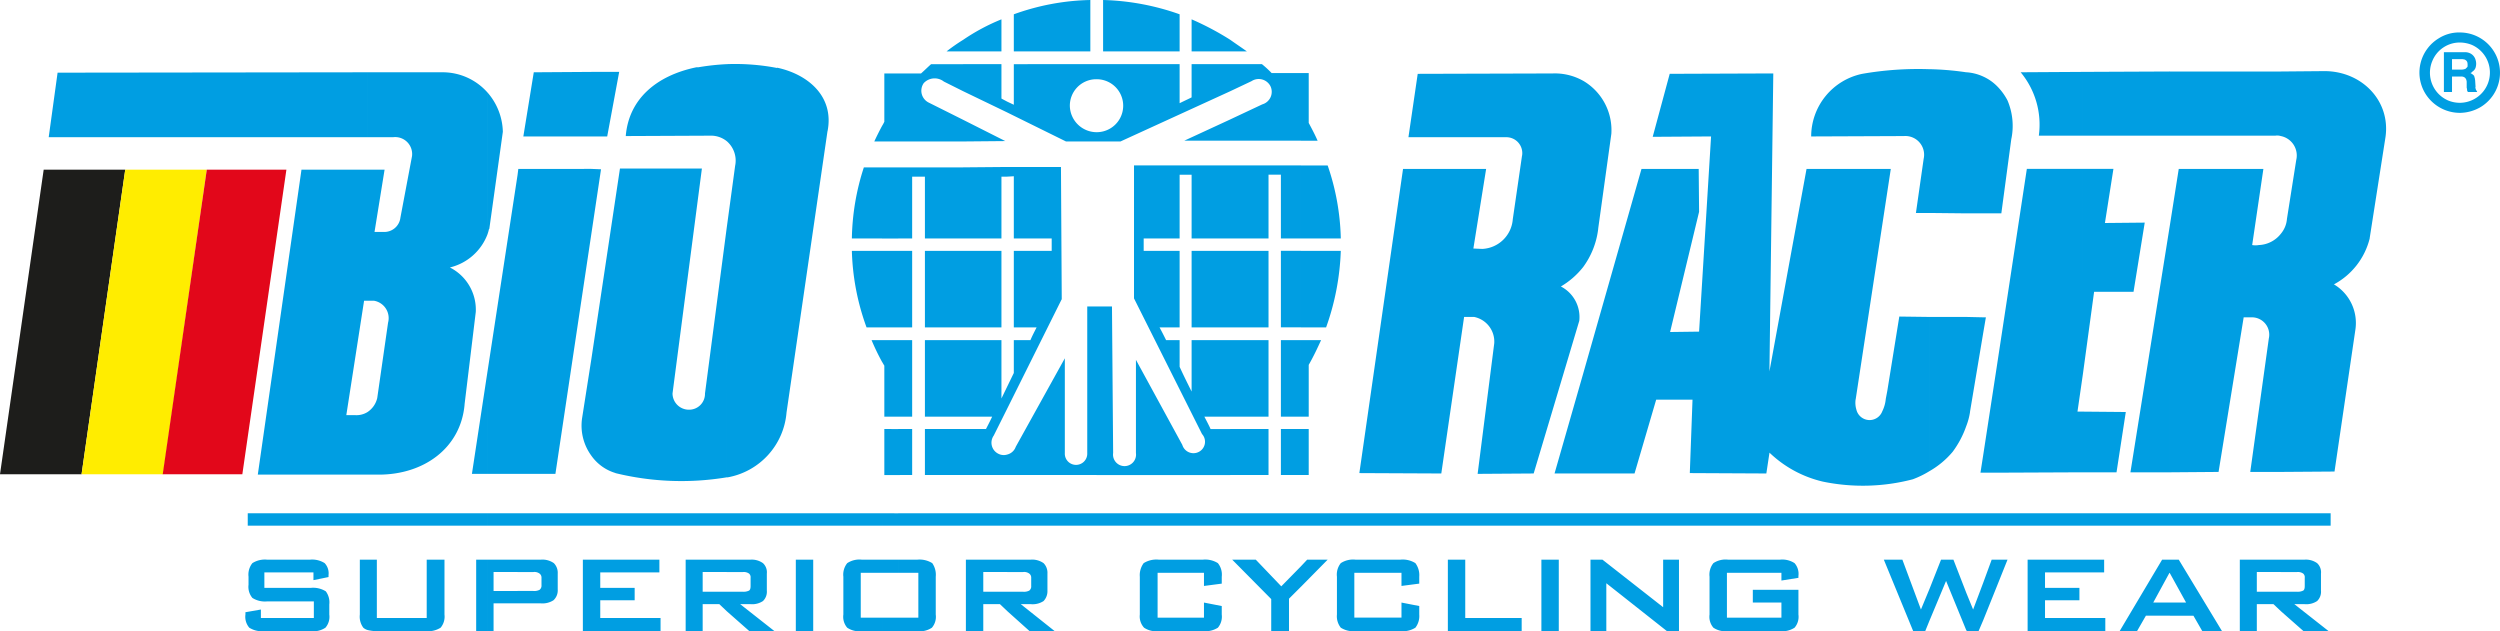 <svg xmlns="http://www.w3.org/2000/svg" viewBox="0 0 309.423 78.119"><defs><style>.cls-1{fill:#1d1d1b;}.cls-2{fill:#ffed00;}.cls-3{fill:#e2071a;}.cls-4{fill:#009ee2;}</style></defs><title>bioracer</title><g id="Bioracer"><polygon class="cls-1" points="15.499 21.001 5.406 21.001 0 58.697 10.094 58.697 15.499 21.001"/><polygon class="cls-2" points="25.593 21.001 15.499 21.001 10.094 58.697 20.188 58.697 25.593 21.001"/><polygon class="cls-3" points="35.448 21.001 25.593 21.001 20.14 58.697 29.994 58.697 35.448 21.001"/><path class="cls-4" d="M348.017,140.969v-1.244a3.743,3.743,0,0,0,1.483-7.176,4.081,4.081,0,0,0-1.483-.287v-1.244a4.976,4.976,0,0,1,2.583,9.233,5.144,5.144,0,0,1-2.583.718Zm0-4.497h.143a.711.711,0,0,1,.43.096c.096.048.143.143.191.191a1.218,1.218,0,0,1,.096.335v.765h0a.813.813,0,0,1,.048.335h0l.096.191H350.17l-.048-.143-.096-.096v-.048c-.048-.096-.048-.191-.096-.287h.048l-.048-.765h0c0-.144-.048-.287-.048-.383h0c-.048-.096-.048-.191-.096-.287a1.27,1.27,0,0,0-.287-.239h0l-.143-.096h-.048a.439.439,0,0,0,.287-.191h0a.904.904,0,0,0,.383-.478,1.628,1.628,0,0,0,0-.957,1.266,1.266,0,0,0-.67-.813,1.473,1.473,0,0,0-.622-.143h-.67v.861h.335c.096,0,.191.048.287.048l.144.096a.485.485,0,0,1,.191.335h0a1.596,1.596,0,0,1,0,.478h0l-.143.143-.096.096h0a1.395,1.395,0,0,1-.43.096h-.287Zm0-5.454v1.244a3.665,3.665,0,0,0-3.397,2.296,3.742,3.742,0,0,0,1.961,4.879,3.838,3.838,0,0,0,1.435.287v1.244a5.029,5.029,0,0,1-4.258-2.392,4.962,4.962,0,0,1,1.674-6.841,4.704,4.704,0,0,1,2.583-.718Zm0,2.44h-1.961v4.927h1.005v-1.913h.957v-.861h-.957v-1.292h.957v-.861Zm-22.149,69.174V200.24h2.009a1.548,1.548,0,0,0,.765-.143c.143-.096.191-.287.191-.574v-1.005a.596.596,0,0,0-.191-.526,1.131,1.131,0,0,0-.765-.191h-2.009v-1.531h2.918a2.394,2.394,0,0,1,1.579.431,1.535,1.535,0,0,1,.478,1.292v2.105a1.597,1.597,0,0,1-.478,1.292,2.408,2.408,0,0,1-1.579.383h-1.244l4.258,3.349h-3.109l-2.822-2.487Zm0-10.572v-1.531h6.171V192.06Zm0-6.65V155.942a3.256,3.256,0,0,0,.765-1.866h0l1.148-7.271h0a2.449,2.449,0,0,0-1.913-2.966V135.85l5.406-.048c4.592,0,8.18,3.636,7.558,8.132l-1.961,12.534v.048a8.882,8.882,0,0,1-4.449,5.693h.048a5.563,5.563,0,0,1,2.631,5.597l-2.583,17.556Zm0-49.56v7.989a1.537,1.537,0,0,0-.67-.048h-13.06V135.85Zm0,20.092V185.41h-3.779l2.296-16.504a2.148,2.148,0,0,0-2.105-2.631h-1.005L318.166,185.41l-6.027.048V154.89l1.1-6.984h10.476l-1.387,9.424h0a2.32,2.32,0,0,0,.813,0,3.637,3.637,0,0,0,2.727-1.387Zm0,34.587V192.06H312.139v-1.531Zm0,5.74V197.8h-2.966v2.44h2.966v2.392l-.909-.861h-2.057v3.349h-2.105v-8.85Zm-13.729,6.936v-1.627h2.009l-2.009-3.636v-1.674h1.1l5.358,8.85h-2.44l-1.1-1.913Zm0-67.356v7.941H301.375v-7.893l10.764-.048Zm0,19.04v30.568h-4.88l4.88-30.568Zm0,35.639V192.06H301.375v-1.531Zm0,5.74v1.674l-.048-.048-2.009,3.683h2.057v1.627h-2.966l-1.1,1.913H305.92l5.262-8.85Zm-10.764,8.85v-1.627H304.15v1.627Zm0-7.271v-1.579h2.631v1.579Zm0-12.39v-7.511l5.31.048-1.148,7.463Zm0-12.151,1.387-10.19h4.88l1.387-8.563-4.927.048,1.052-6.697h-3.779Zm0-37.409v7.893h-5.454a10.138,10.138,0,0,0-2.248-7.845l7.702-.048Zm0,12.007v25.402l-.67,4.64h.67v7.511l-10.668.048v-13.06l3.731-24.541Zm0,42.624V192.06H290.707v-1.531Zm0,5.74v1.579h-4.688v1.913h4.258v1.531h-4.258v2.2h4.688v1.627h-6.841v-8.85Zm-10.668,3.349v-3.349h1.34l-1.34,3.349Zm0-46.211h.574l1.244-9.28v.048a8.036,8.036,0,0,0-.478-4.736h0a7.152,7.152,0,0,0-1.34-1.818v15.787Zm5.214-9.615Zm-5.214-6.171v15.787h-1.674V136.472a5.793,5.793,0,0,1,1.674,1.148Zm0,34.826v13.06h-1.674V183.353l1.674-10.907Zm0,18.083V192.06h-1.674v-1.531Zm0,5.74v3.349l-1.674,4.162v-4.64l1.052-2.87Zm-1.674-28.033v-1.961h.335Zm0-31.764v16.935h-2.105V135.946h.048a5.93,5.93,0,0,1,2.057.526Zm0,29.803v1.961l-1.627,9.711v.048a8.115,8.115,0,0,1-.478,1.77V166.227l2.105.048Zm0,17.078v2.153h-.335l.335-2.153Zm0,7.176V192.06h-2.105v-1.531Zm0,8.611v4.64l-.574,1.339H287.024l-.096-.143v-4.64l.861,2.105Zm-2.105-63.194h0v17.461l-4.545-.048V135.563a35.639,35.639,0,0,1,4.545.383Zm0,30.281v13.538a11.797,11.797,0,0,1-1.674,3.157h0a10.636,10.636,0,0,1-2.87,2.392V166.227Zm0,24.302V192.06h-4.545v-1.531Zm0,9.807v4.64L284.441,198.9l-2.057,4.927v-3.923l1.435-3.636H285.35Zm-4.545-64.772v17.796h-1.674l.957-6.697a2.318,2.318,0,0,0-2.44-2.822l-11.481.048a7.931,7.931,0,0,1,6.315-7.75h0a40.4,40.4,0,0,1,8.324-.574Zm0,30.664-3.731-.048-1.483,9.185-.191,1.005h0a4.311,4.311,0,0,1-.43,1.531,1.68,1.68,0,0,1-3.205-.191h0a2.965,2.965,0,0,1-.096-1.292v.048L277.6,147.905H267.171l-4.593,25.067.478-36.883-12.82.048-2.105,7.798,7.223-.048-1.483,24.158-3.588.048,3.588-14.877-.048-5.31h-7.08l-7.223,25.354v12.342h6.362l2.679-9.137h4.497l-.335,9.089,9.472.048.383-2.535v-.048a14.216,14.216,0,0,0,6.602,3.588h0a24.378,24.378,0,0,0,11.146-.287h0a11.686,11.686,0,0,0,2.057-1.005V167.806h0V166.227Zm0,24.302V192.06H239.521v-1.531Zm0,9.376v3.923l-.526,1.292h-1.483l-3.636-8.85h2.296l2.296,6.171,1.052-2.535ZM239.521,160.056V136.998a7.07,7.07,0,0,1,3.492,6.554h0l-1.626,11.72v.048a9.987,9.987,0,0,1-1.866,4.736Zm.909,45.063v-8.85h1.483l7.51,5.884v-5.884h1.961v8.85h-1.483l-7.511-5.932v5.932Zm23.632-7.223h-6.745v5.549h6.745v-1.866h-3.54v-1.579h5.645v3.062a2.066,2.066,0,0,1-.478,1.627,2.799,2.799,0,0,1-1.818.43h-6.41a2.711,2.711,0,0,1-1.818-.43,2.067,2.067,0,0,1-.478-1.627v-4.688a2.263,2.263,0,0,1,.478-1.674,2.71,2.71,0,0,1,1.818-.431h6.41a2.799,2.799,0,0,1,1.818.431,2.012,2.012,0,0,1,.478,1.579v.239l-2.105.335ZM239.521,136.998V160.056a9.912,9.912,0,0,1-2.822,2.44l.048-.048a4.254,4.254,0,0,1,2.296,4.258h0l-5.645,18.896-6.936.048,2.057-16.169h0a3.114,3.114,0,0,0-2.488-3.253h-1.244l-2.822,19.374-10.142-.048,5.406-37.648h10.285L225.935,157.76l1.1.048h0a3.975,3.975,0,0,0,3.779-3.683h0l1.148-7.893v.048a1.969,1.969,0,0,0-2.009-2.296H217.898l1.148-7.845,16.695-.048a7.143,7.143,0,0,1,3.779.909Zm0,36.261-3.54,12.342h3.54V173.259Zm0,17.27V192.06H204.599v-1.531Zm-34.922,9.089v-2.535l.765-.813H207.9l-3.301,3.349Zm0-13.825V180.1h.957v5.693Zm0-7.223v-9.472h2.488c-.478,1.052-.957,2.057-1.531,3.062v6.41Zm0-11.05v-9.472h4.927a31.106,31.106,0,0,1-1.818,9.472Zm0-11.003v-9.041H207.9a29.663,29.663,0,0,1,1.627,9.041Zm0-12.103v-8.372h.957v6.171c.383.718.765,1.435,1.1,2.201ZM226.7,135.276h0Zm9.281,8.132v-.048h0v.048Zm-18.944,54.487H211.201v5.549h5.836v-1.866l2.2.431v1.052a2.35,2.35,0,0,1-.478,1.627,2.96,2.96,0,0,1-1.866.43h-5.549a2.891,2.891,0,0,1-1.818-.43,2.266,2.266,0,0,1-.478-1.627v-4.688a2.263,2.263,0,0,1,.478-1.674,2.799,2.799,0,0,1,1.818-.431h5.549a2.959,2.959,0,0,1,1.866.431,2.494,2.494,0,0,1,.478,1.674v.861l-2.2.287v-1.627Zm5.74,7.223v-8.85H224.93v7.223h6.984v1.627Zm11.577,0v-8.85h2.153v8.85Zm-29.755-69.078v8.372H195.845v-2.631l3.97-1.866h0a1.615,1.615,0,0,0,1.005-2.248,1.632,1.632,0,0,0-2.344-.622L195.845,138.29v-3.349h3.923a13.047,13.047,0,0,1,1.196,1.1Zm0,11.433v9.041h-2.487v-7.893H200.581v7.893h-4.736v-9.041Zm0,10.572v9.472h-2.487v-9.472Zm0,11.05v9.472h-2.487v-9.472Zm0,11.003v5.693h-2.487V180.1Zm0,10.429V192.06H195.845v-1.531Zm0,6.554v2.535l-1.483,1.483v4.018h-2.201v-3.97l-4.832-4.88h2.918L202.16,199.57l2.44-2.487Zm-8.754-11.29V180.1h4.736v5.693Zm0-7.223v-9.472h4.736v9.472Zm0-11.05v-9.472h4.736v9.472Zm0-34.156v-1.435c.67.478,1.387.957,2.057,1.435Zm0-1.435v1.435h-4.784v-3.97a35.13,35.13,0,0,1,4.784,2.535Zm0,3.014V138.29l-13.586,6.219h-2.966v-1.148h.048a3.277,3.277,0,1,0-.048-6.554v-1.866h10.285v4.832c.478-.239,1.005-.478,1.483-.718v-4.114Zm0,6.841-5.693,2.631h5.693v-2.631Zm0,5.693v9.041h-4.784v-7.893h-1.483v7.893h-4.449v1.531h4.449v9.472h-2.487c.287.526.526,1.005.813,1.579h1.674v3.301c.478,1.052,1.005,2.105,1.483,3.062v-6.362h4.784v9.472H192.64c.43.813.718,1.387.765,1.531h2.44v5.693H179.293V164.935h1.913l.143,18.131a1.425,1.425,0,1,0,2.822,0V171.537l5.74,10.524h0a1.438,1.438,0,0,0,2.057.861,1.411,1.411,0,0,0,.383-2.201h0l-8.419-16.791V147.475Zm0,10.572h-4.784v9.472h4.784v-9.472Zm0,32.482V192.06H179.293v-1.531ZM189.578,128.77a30.538,30.538,0,0,0-9.472-1.77v6.362h9.472V128.77Zm3.014,69.126h-5.74v5.549h5.74v-1.866l2.201.431v1.052a2.135,2.135,0,0,1-.478,1.627,2.96,2.96,0,0,1-1.866.43H186.995a2.711,2.711,0,0,1-1.818-.43,2.061,2.061,0,0,1-.526-1.627v-4.688a2.495,2.495,0,0,1,.478-1.674,2.959,2.959,0,0,1,1.866-.431h5.454a2.959,2.959,0,0,1,1.866.431,2.262,2.262,0,0,1,.478,1.674v.861l-2.201.287Zm-13.299-62.955v1.866h-.096a3.267,3.267,0,0,0-3.205,3.349,3.32,3.32,0,0,0,3.301,3.205v1.148h-3.779l-7.271-3.588v-1.339l.813.383v-5.023Zm0,29.994v20.857h-11.05v-2.535a1.492,1.492,0,0,0,1.052-.957h0l6.075-10.955v11.72a1.39,1.39,0,1,0,2.775,0V164.935Zm0,25.593V192.06h-11.05v-1.531Zm-11.05,12.103V200.24h1.961a1.428,1.428,0,0,0,.765-.143.653.653,0,0,0,.239-.574v-1.005a.617.617,0,0,0-.239-.526,1.055,1.055,0,0,0-.765-.191h-1.961v-1.531h2.87a2.453,2.453,0,0,1,1.627.431,1.692,1.692,0,0,1,.478,1.292v2.105a1.77,1.77,0,0,1-.478,1.292,2.475,2.475,0,0,1-1.627.383h-1.196l4.21,3.349h-3.109l-2.775-2.487Zm0-25.067,6.745-13.538-.096-16.36h-6.649v1.196l.813-.048v7.702h4.688v1.531h-4.688v9.472h2.822c-.239.478-.526,1.005-.765,1.579h-2.057v4.066l-.813,1.674v2.727ZM178.528,127a29.45,29.45,0,0,0-9.472,1.77v4.592h9.472Zm-10.285,12.581v1.339L162.789,138.29v-3.349h4.736v4.258l.718.383Zm0,8.085v1.196h-.718v7.654h-4.736v-8.802l5.454-.048Zm0,27.172v2.727l-1.674,3.349a1.525,1.525,0,0,0,.574,2.248,1.456,1.456,0,0,0,1.1.096v2.535H162.789V180.1h2.822c.143-.287.43-.813.765-1.531H162.789v-9.472h4.736v7.223l.718-1.483Zm0,15.691V192.06H162.789v-1.531Zm0,5.74V197.8h-2.966v2.44h2.966v2.392l-.909-.861h-2.057v3.349h-2.153v-8.85Zm-5.454-28.75v-9.472h4.736v9.472Zm0-23.01V141.83l5.214,2.631-5.214.048Zm0-11.146v-1.435a25.022,25.022,0,0,1,4.736-2.535v3.97Zm0-1.435v1.435h-2.057a22.343,22.343,0,0,1,2.057-1.435Zm0,3.014V138.29l-2.392-1.196h0a1.845,1.845,0,0,0-2.487.191,1.637,1.637,0,0,0,.574,2.392l4.305,2.153v2.679h-8.037v-8.419h2.822c.431-.383.813-.765,1.244-1.148Zm0,12.773v8.802h-4.736v-7.654h-1.579v7.654h-1.722v-8.802h8.037Zm0,10.333v9.472h-4.736v-9.472Zm0,11.05v9.472h-4.736v-9.472Zm0,11.003v5.693h-4.736V180.1Zm0,10.429V192.06h-8.037v-1.531Zm-8.037,14.591v-1.674H157.24v-5.549h-2.487v-1.627h2.344a2.959,2.959,0,0,1,1.866.431,2.515,2.515,0,0,1,.431,1.674v4.688a2.067,2.067,0,0,1-.478,1.627,2.711,2.711,0,0,1-1.818.43Zm0-19.326V180.1h1.722v5.693Zm0-7.223v-9.472h1.722v9.472Zm0-11.05v-9.472h1.722v9.472Zm0-31.43v8.42h-2.009v-1.914a5.211,5.211,0,0,0,.287-.526v-5.98Zm0,11.625v8.802h-2.009v-8.802Zm0,10.333v9.472h-2.009v-9.472Zm0,11.05v9.472H153.03v-6.315c-.096-.143-.191-.335-.287-.478v-2.679Zm0,11.003v5.693H153.03V180.1Zm0,10.429V192.06h-2.009v-1.531Zm0,5.74v1.627h-2.009v-1.627Zm0,7.176v1.674h-2.009v-1.674Zm-2.009-60.85v1.914h-.957c.287-.622.622-1.292.957-1.914Zm0,5.119v8.802h-3.731a29.782,29.782,0,0,1,1.483-8.802Zm0,10.333v9.472H150.83a29.733,29.733,0,0,1-1.818-9.472Zm0,11.05v2.679a27.572,27.572,0,0,1-1.292-2.679Zm0,21.431V192.06H133.512v-1.531Zm0,5.74v1.627H150.112v5.549h2.631v1.674h-2.488a2.711,2.711,0,0,1-1.818-.43,2.066,2.066,0,0,1-.478-1.627v-4.688a2.262,2.262,0,0,1,.478-1.674,2.71,2.71,0,0,1,1.818-.431Zm-19.231,6.362V200.24h2.009a1.548,1.548,0,0,0,.765-.143c.143-.096.191-.287.191-.574v-1.005a.596.596,0,0,0-.191-.526,1.131,1.131,0,0,0-.765-.191h-2.009v-1.531H136.43a2.393,2.393,0,0,1,1.579.431,1.535,1.535,0,0,1,.478,1.292v2.105a1.597,1.597,0,0,1-.478,1.292,2.408,2.408,0,0,1-1.579.383h-1.244l4.258,3.349h-3.11l-2.822-2.487Zm0-16.552V155.272l1.052-7.75h0a3.172,3.172,0,0,0-1.052-3.062v-9.52a27.484,27.484,0,0,1,6.267.478l-.048-.048c3.827.813,7.128,3.54,6.267,7.893v-.048l-5.071,34.826h0a8.894,8.894,0,0,1-7.271,8.037Zm8.563,19.039v-8.85h2.153v8.85Zm-8.563-70.178v9.52a3.126,3.126,0,0,0-2.057-.67h0l-10.429.048c.383-4.64,3.875-7.511,8.754-8.515h.239a28.847,28.847,0,0,1,3.492-.383Zm0,20.331V186.08h0a34.304,34.304,0,0,1-13.777-.526h.048a5.6,5.6,0,0,1-3.014-2.153V171.441l3.54-23.584h10.142l-3.636,27.842h0a2.021,2.021,0,0,0,2.009,2.009,1.962,1.962,0,0,0,2.009-2.009l2.679-20.427Zm0,35.257V192.06H116.769v-1.531Zm0,5.74V197.8h-2.966v2.44h2.966v2.392l-.909-.861h-2.057v3.349h-2.105v-8.85Zm-16.743,8.85v-8.85h8.42v1.579h-7.319v1.913h4.258v1.531h-4.258v2.2h7.463v1.627Zm0-49.177,1.196-7.989-1.196-.048v8.037Zm0-12.055v-7.989h3.444l-1.483,7.989Zm0-7.989v7.989H108.35l1.292-7.941,7.128-.048Zm0,12.007v8.037L112.32,185.649H107.632V148.671l.096-.765Zm0,23.536-1.148,7.319a6.314,6.314,0,0,0,1.148,4.64V171.441Zm0,19.087V192.06h-9.137v-1.531Zm0,5.74v8.85h-1.052v-8.85Zm-9.137,5.406v-1.531h1.961a1.427,1.427,0,0,0,.765-.143.652.652,0,0,0,.239-.574v-.909a.617.617,0,0,0-.239-.526,1.055,1.055,0,0,0-.765-.191H107.632v-1.531h2.87a2.453,2.453,0,0,1,1.626.431,1.692,1.692,0,0,1,.478,1.292v1.961a1.658,1.658,0,0,1-.526,1.34,2.527,2.527,0,0,1-1.579.383Zm0-53.004v36.979h-3.731V173.068l3.731-24.397Zm0,41.858V192.06h-3.731v-1.531Zm0,5.74V197.8h-2.966v2.344h2.966v1.531h-2.966v3.444h-.765v-8.85Zm-3.731-40.232a4.917,4.917,0,0,0,.191-.67l.048-.048,1.674-12.007a7.65,7.65,0,0,0-1.913-4.88v17.604Zm1.913-12.725ZM91.606,166.945h0l-1.34,9.328h0a2.848,2.848,0,0,1-1.196,1.722v7.75h1.387c5.597,0,10.142-3.301,10.62-8.659v-.048l1.387-11.433a5.854,5.854,0,0,0-3.205-5.501h0a6.632,6.632,0,0,0,4.64-4.066V138.433a7.415,7.415,0,0,0-5.454-2.487H89.071v8.037h3.157a2.098,2.098,0,0,1,2.344,2.344h0l-1.435,7.606h0a2.006,2.006,0,0,1-2.153,1.77H89.932l1.244-7.702H89.071v16.217h.765a2.182,2.182,0,0,1,1.77,2.727Zm12.294,6.123v12.581h-1.913l1.913-12.581Zm0,17.461V192.06h-14.83v-1.531Zm0,5.74v8.85h-1.387v-8.85Zm-14.83,8.707v-8.707H90.219v7.223H96.39v-7.223h2.2v6.793a2.135,2.135,0,0,1-.478,1.627,2.96,2.96,0,0,1-1.866.43H90.41A4.957,4.957,0,0,1,89.071,204.976Zm0-26.98a2.593,2.593,0,0,1-1.579.383H86.44l2.2-14.16h.431V148.001h-8.18l-5.406,37.744h13.586v-7.75Zm0-42.05v8.037H49.605l1.1-7.989,38.366-.048Zm0,54.583V192.06h-14.83v-1.531Zm0,5.74v8.707a1.373,1.373,0,0,1-.526-.287,2.286,2.286,0,0,1-.431-1.627v-6.793Zm-6.697,1.579H76.298v1.913h5.74a2.96,2.96,0,0,1,1.866.43,2.287,2.287,0,0,1,.43,1.627v1.244a2.067,2.067,0,0,1-.478,1.627,2.711,2.711,0,0,1-1.818.43H76.298a2.96,2.96,0,0,1-1.866-.43,2.066,2.066,0,0,1-.478-1.627v-.287l1.913-.335v1.052h6.554v-2.057H76.633a2.891,2.891,0,0,1-1.818-.43,2.135,2.135,0,0,1-.478-1.627v-1.005a2.262,2.262,0,0,1,.478-1.674,2.89,2.89,0,0,1,1.818-.431h5.31a2.891,2.891,0,0,1,1.818.431,1.844,1.844,0,0,1,.478,1.483v.239l-1.866.383Z" transform="translate(-43.577 -127)"/></g></svg>